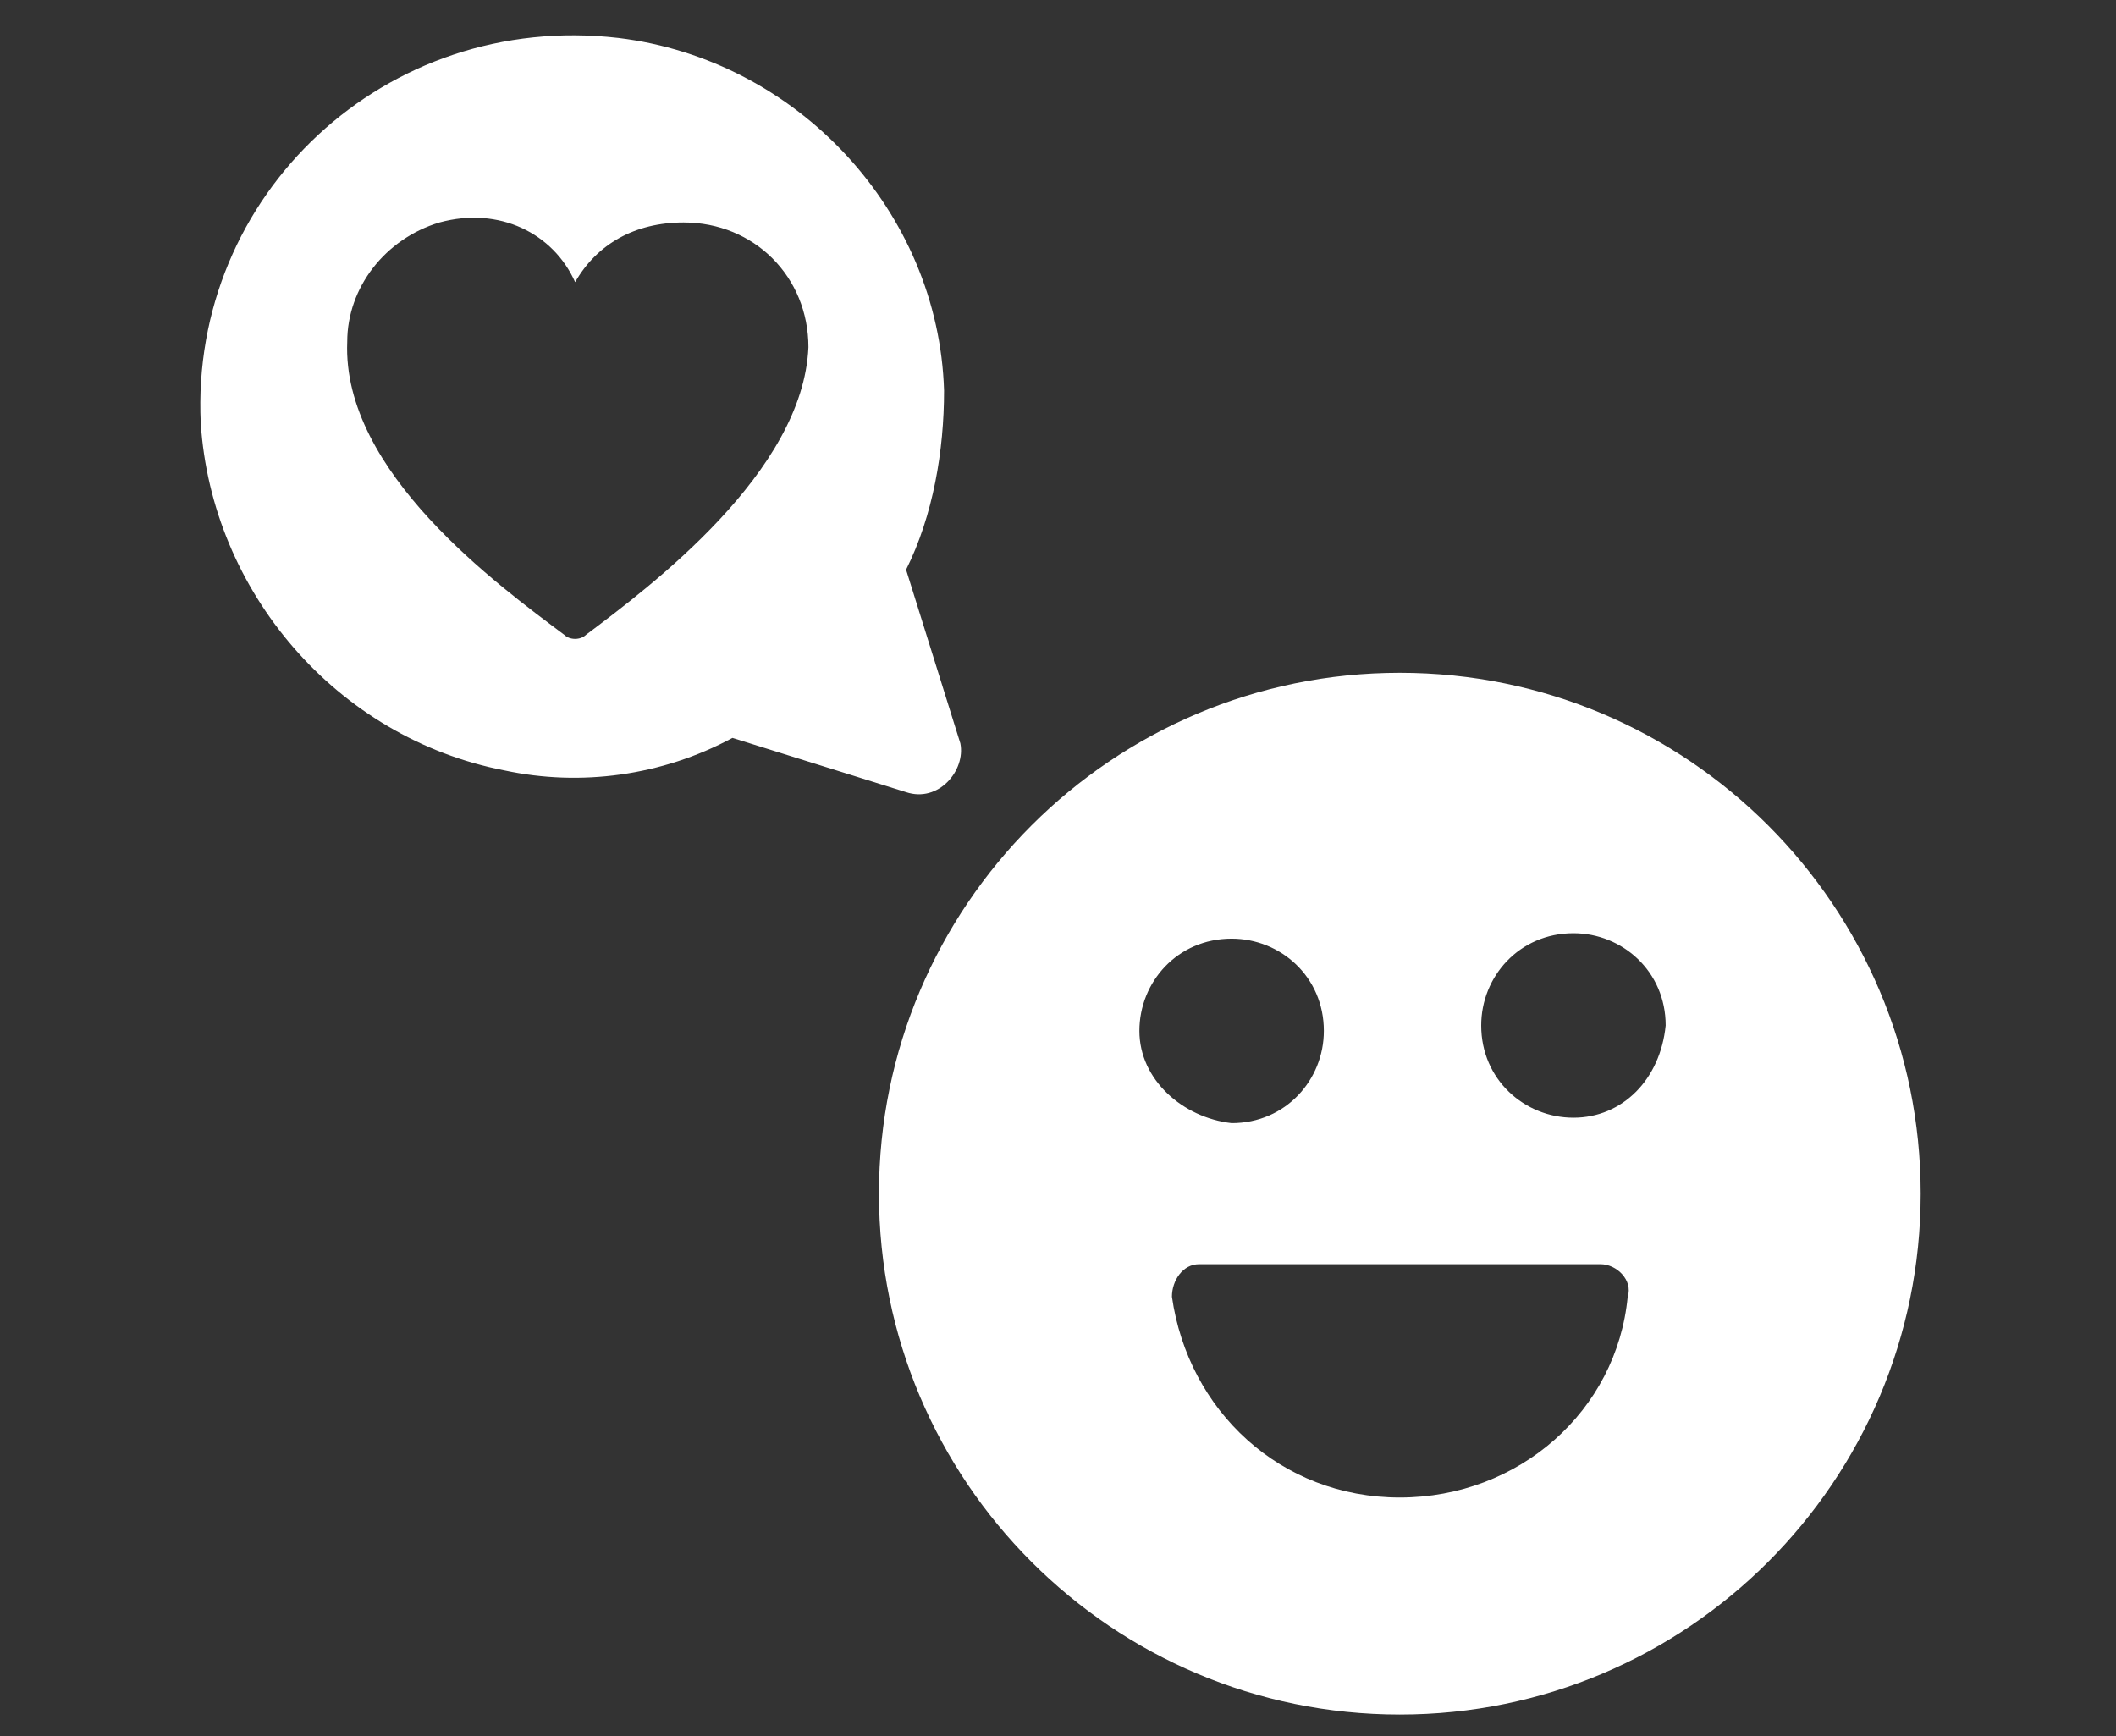 <?xml version="1.0" encoding="utf-8"?>
<!-- Generator: Adobe Illustrator 27.9.0, SVG Export Plug-In . SVG Version: 6.00 Build 0)  -->
<svg version="1.1" id="Layer_1" xmlns="http://www.w3.org/2000/svg" xmlns:xlink="http://www.w3.org/1999/xlink" x="0px" y="0px"
	 viewBox="0 0 39 32" style="enable-background:new 0 0 39 32;" xml:space="preserve">
<rect x="0" y="0" width="39" height="32" fill="#333333" stroke="none"/>
<style type="text/css">
	.st0{fill:#FFFFFF;}
</style>
<g>
	<path class="st0" d="M25.8,12.4c-5.3,0-9.6,4.3-9.6,9.6c0,5.3,4.3,9.6,9.6,9.6c5.3,0,9.6-4.3,9.6-9.6
		C35.4,16.7,31.1,12.4,25.8,12.4z M21,19c0-0.9,0.7-1.7,1.7-1.7c0.9,0,1.7,0.7,1.7,1.7c0,0.9-0.7,1.7-1.7,1.7
		C21.8,20.6,21,19.9,21,19z M25.8,27.6c-2.2,0-3.9-1.6-4.2-3.7c0-0.3,0.2-0.6,0.5-0.6h7.4c0.3,0,0.6,0.3,0.5,0.6
		C29.8,26,28,27.6,25.8,27.6z M29,20.6c-0.9,0-1.7-0.7-1.7-1.7c0-0.9,0.7-1.7,1.7-1.7c0.9,0,1.7,0.7,1.7,1.7
		C30.6,19.9,29.9,20.6,29,20.6z"/>
	<path class="st0" d="M17.7,13.7l-1-3.2c0.5-1,0.7-2.2,0.7-3.3c-0.1-3.3-2.7-6.1-6-6.5C7.1,0.2,3.5,3.6,3.7,7.8
		c0.2,3.1,2.5,5.8,5.6,6.4c1.4,0.3,2.9,0.1,4.2-0.6l3.2,1C17.3,14.8,17.8,14.2,17.7,13.7z M10.8,11.7c-0.1,0.1-0.3,0.1-0.4,0
		c-1.2-0.9-4.1-3-4-5.4c0-1,0.7-1.9,1.7-2.2c1.1-0.3,2.1,0.2,2.5,1.1c0.4-0.7,1.1-1.1,2-1.1c1.3,0,2.3,1,2.3,2.3
		C14.8,8.7,12,10.8,10.8,11.7z"/>
</g>
</svg>
